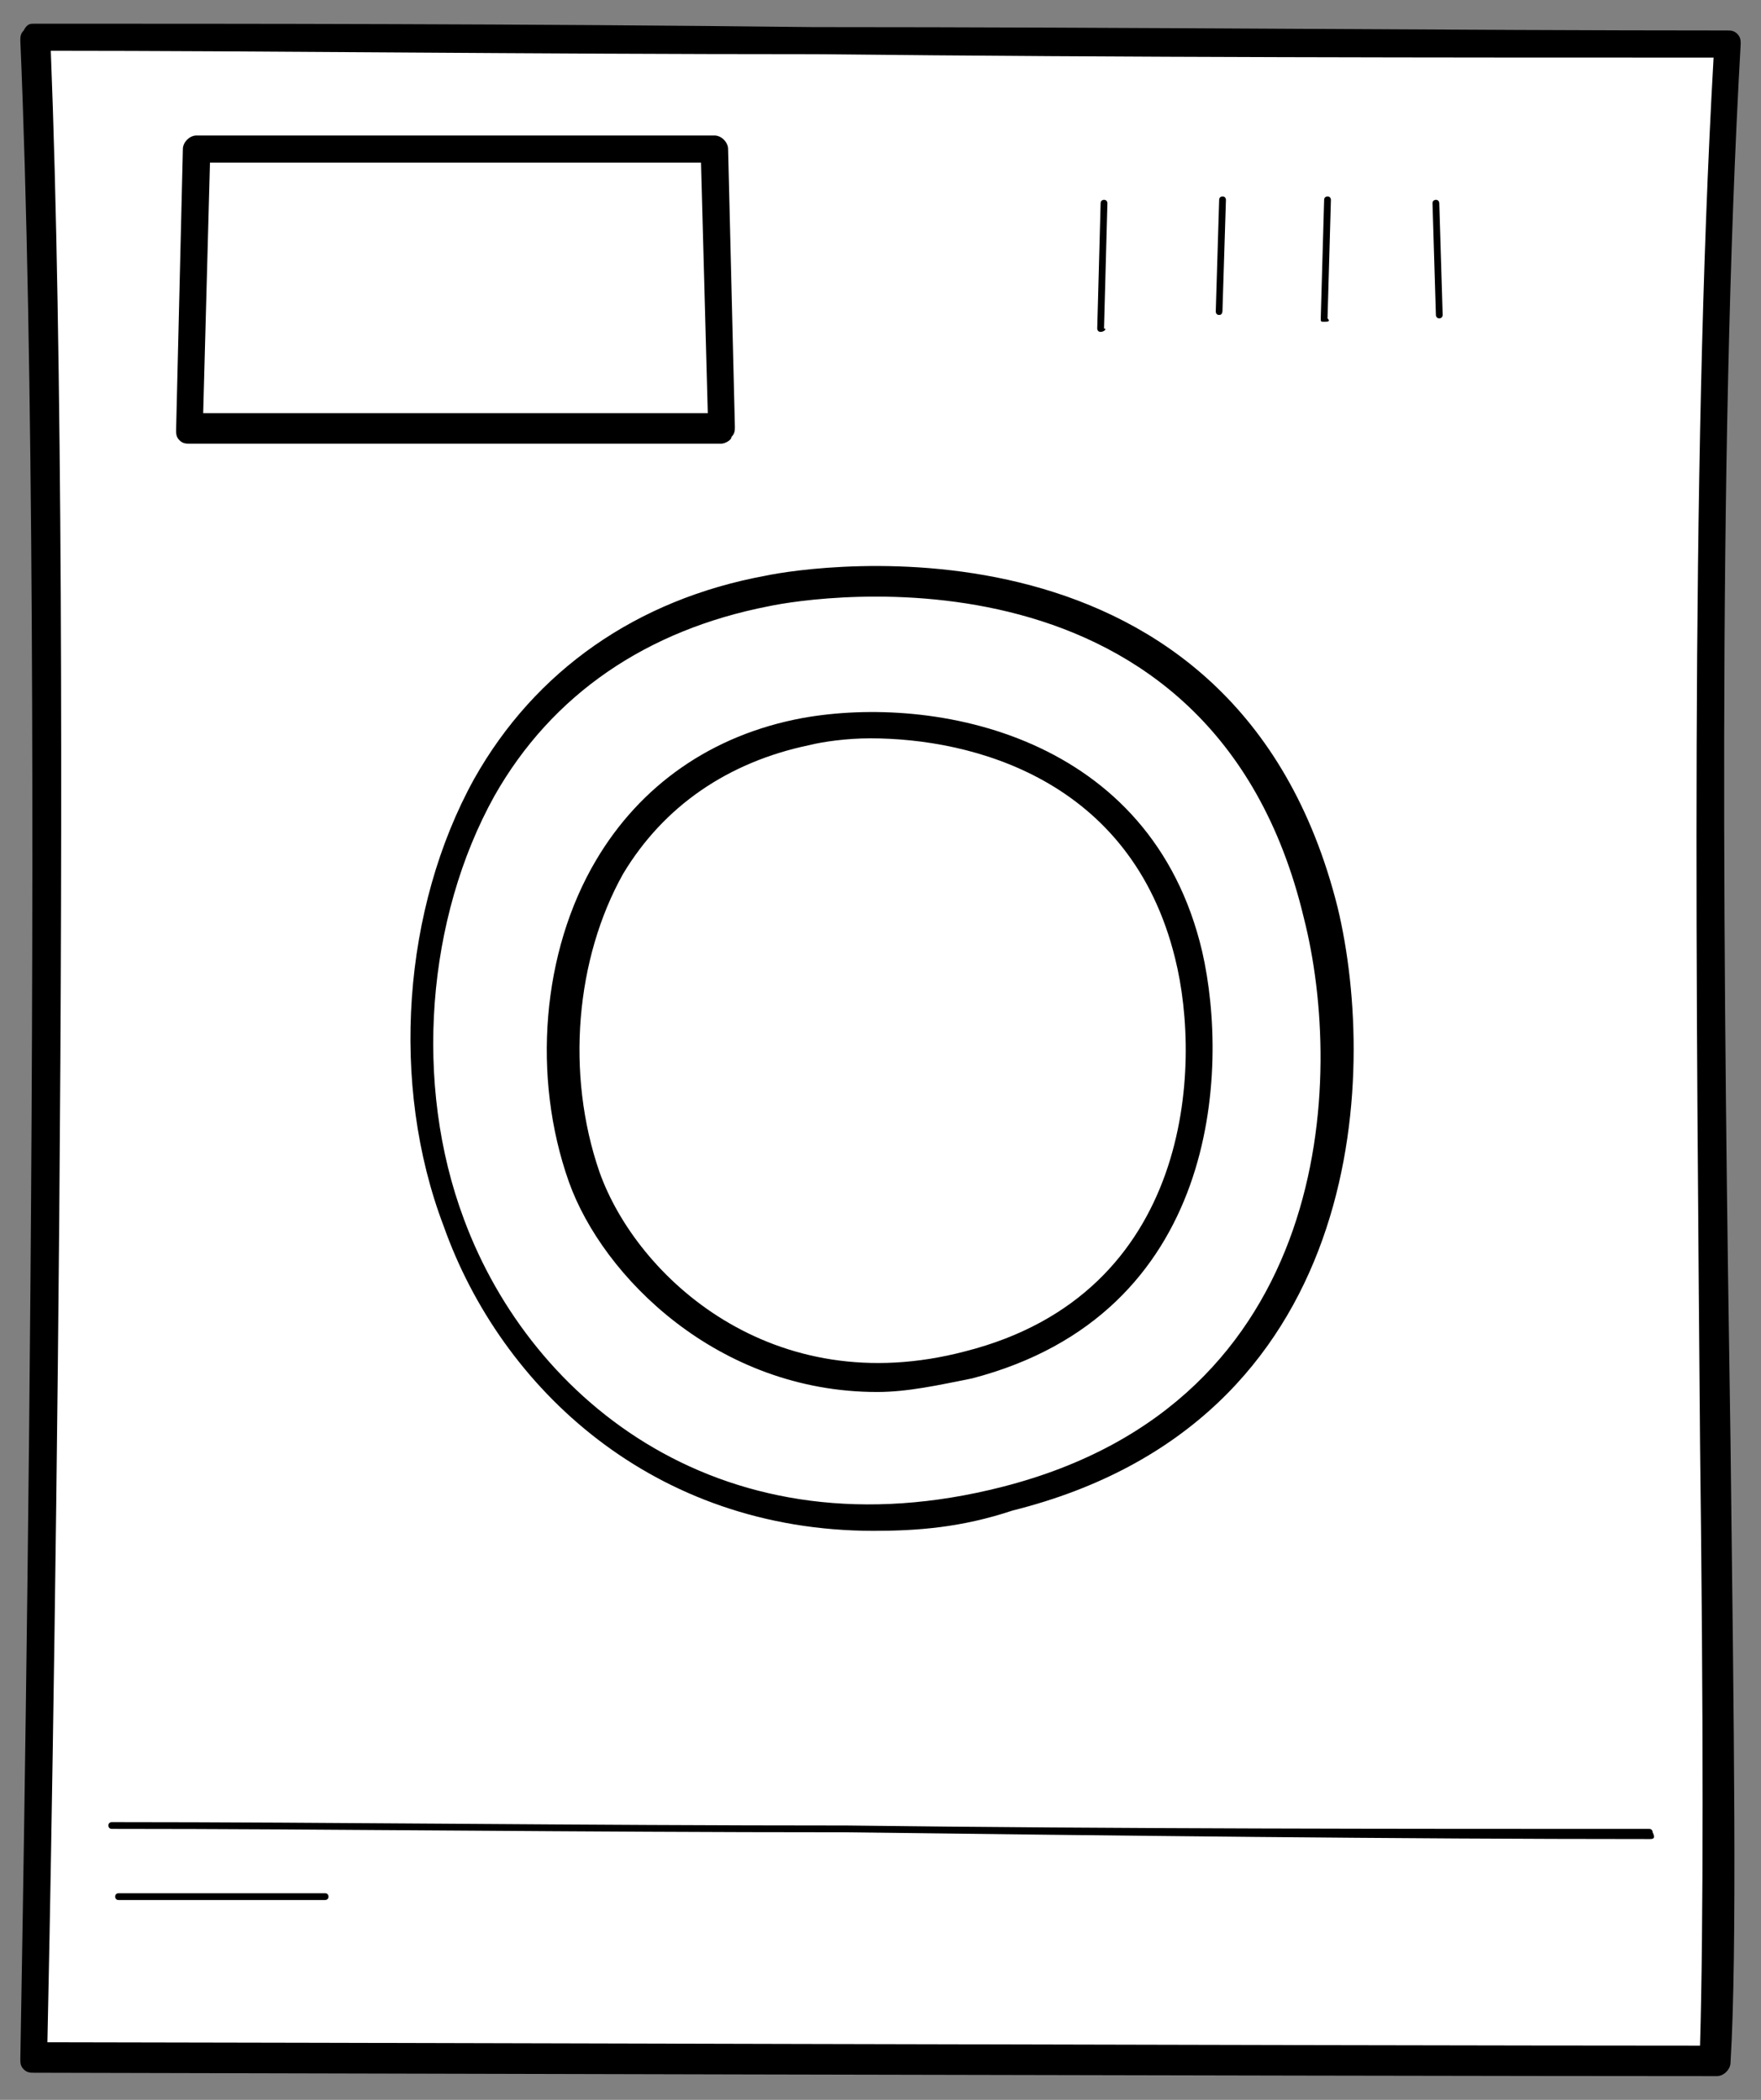 <?xml version="1.0" encoding="utf-8"?>
<!-- Generator: Adobe Illustrator 25.0.1, SVG Export Plug-In . SVG Version: 6.00 Build 0)  -->
<!DOCTYPE svg PUBLIC "-//W3C//DTD SVG 1.1//EN" "http://www.w3.org/Graphics/SVG/1.1/DTD/svg11.dtd">
<svg version="1.1" id="Layer_1" xmlns:x="http://ns.adobe.com/Extensibility/1.0/" xmlns:i="http://ns.adobe.com/AdobeIllustrator/10.0/" xmlns:graph="http://ns.adobe.com/Graphs/1.0/"
	 xmlns="http://www.w3.org/2000/svg" xmlns:xlink="http://www.w3.org/1999/xlink" x="0px" y="0px" viewBox="0 0 52 62"
	 style="enable-background:new 0 0 52 62;" xml:space="preserve">
<rect x="0" y="0" width="52" height="62" fill="#808080" stroke="none"/>
<style type="text/css">
	.st0{fill:#FFFFFF;}
</style>
<g>
	<g>
		<path class="st0" d="M1,1.1C1.9,20,1,60.7,1,60.7s38.9,0.1,49.6,0.1c0.4-8.4-0.7-39.4,0.3-59.6C35.8,1.3,13.9,1.1,1,1.1z"/>
		<path d="M50.7,61.3c-10.6,0-49.3-0.1-49.7-0.1c-0.1,0-0.2,0-0.3-0.1c-0.1-0.1-0.1-0.2-0.1-0.3c0-0.4,0.8-41,0-59.6
			c0-0.1,0-0.2,0.1-0.3C0.8,0.7,0.9,0.7,1,0.7c6.2,0,14.4,0,23,0.1c9.4,0,19.1,0.1,27,0.1c0.1,0,0.2,0,0.3,0.1
			c0.1,0.1,0.1,0.2,0.1,0.3c-0.7,12.3-0.5,28.4-0.3,41.3c0.1,8.4,0.2,15,0,18.3C51.1,61.1,50.9,61.3,50.7,61.3z M1.4,60.3
			c4.2,0,38.3,0.1,48.8,0.1c0.1-3.4,0.1-9.8,0-17.8C50.1,29.9,49.9,14,50.6,1.7c-7.8,0-17.3,0-26.5-0.1c-8.5,0-16.5-0.1-22.6-0.1
			C2.2,19.3,1.5,55.9,1.4,60.3z"/>
	</g>
	<g>
		<g>
			<path class="st0" d="M22.7,17.5c-9.7,1.8-11.7,12.1-9.3,18.6c1.9,5.2,7.7,10.4,16.4,8.2c10.3-2.6,10.4-12.8,9.3-17.3
				C36.6,17.1,27.2,16.6,22.7,17.5z"/>
			<path d="M25.8,45.2c-6.5,0-11-4.2-12.7-9c-1.6-4.2-1.2-9.4,0.9-13.2c1.8-3.2,4.8-5.3,8.6-6c1.4-0.3,13.9-2.2,16.9,9.8
				c1.2,5,0.8,15.2-9.6,17.8C28.4,45.1,27.1,45.2,25.8,45.2z M22.7,17.9L22.7,17.9c-3.6,0.7-6.4,2.6-8.1,5.6
				c-2,3.6-2.4,8.5-0.9,12.5c2,5.4,7.7,10,15.9,7.9c9.8-2.5,10.1-12.1,8.9-16.8C35.8,15.8,24.1,17.6,22.7,17.9z"/>
		</g>
		<g>
			<path class="st0" d="M23.8,21.5c-6.8,1.3-8.1,8.5-6.5,13.2c1.1,3.1,5.3,7.2,11.3,5.6c7.2-1.9,7.3-8.9,6.5-12.1
				C33.5,21.6,26.9,20.9,23.8,21.5z"/>
			<path d="M25.9,41.1c-4.7,0-8.1-3.4-9.1-6.2c-1.1-3.1-0.8-6.8,0.8-9.5c1.3-2.2,3.4-3.7,6.1-4.2l0,0c3.9-0.7,10.3,0.5,11.8,6.9
				c0.8,3.5,0.5,10.7-6.8,12.6C27.7,40.9,26.8,41.1,25.9,41.1z M25.7,21.8c-0.7,0-1.4,0.1-1.8,0.2l0,0c-2.4,0.5-4.3,1.8-5.5,3.8
				c-1.4,2.5-1.7,5.9-0.7,8.8c1.1,3.1,5.1,6.8,10.8,5.3c6.7-1.7,7-8.4,6.2-11.6C33.4,23,28.7,21.8,25.7,21.8z M23.8,21.5L23.8,21.5
				L23.8,21.5z"/>
		</g>
	</g>
	<g>
		<path d="M21.3,13.1H5.6c-0.1,0-0.2,0-0.3-0.1c-0.1-0.1-0.1-0.2-0.1-0.3l0.2-8.3c0-0.2,0.2-0.4,0.4-0.4c0,0,0,0,0,0L21.1,4
			c0.2,0,0.4,0.2,0.4,0.4l0.2,8.2c0,0.1,0,0.2-0.1,0.3C21.6,13,21.4,13.1,21.3,13.1z M6,12.2h14.9l-0.2-7.4L6.2,4.8L6,12.2z"/>
	</g>
	<g>
		<path d="M48.7,54.3c-7.4,0-15.7-0.1-23.8-0.2C17.1,54.1,9.7,54,3.3,54c-0.1,0-0.1-0.1-0.1-0.1c0-0.1,0.1-0.1,0.1-0.1
			c6.4,0,13.8,0.1,21.7,0.1C33,54,41.4,54,48.7,54c0.1,0,0.1,0.1,0.1,0.1C48.9,54.3,48.8,54.3,48.7,54.3z"/>
	</g>
	<g>
		<path d="M32.5,9.8C32.5,9.8,32.5,9.8,32.5,9.8c-0.1,0-0.1-0.1-0.1-0.1l0.1-3.7c0-0.1,0.1-0.1,0.1-0.1c0.1,0,0.1,0.1,0.1,0.1
			l-0.1,3.7C32.7,9.7,32.6,9.8,32.5,9.8z"/>
	</g>
	<g>
		<path d="M36,9.3C36,9.3,36,9.3,36,9.3c-0.1,0-0.1-0.1-0.1-0.1L36,5.9c0-0.1,0.1-0.1,0.1-0.1c0.1,0,0.1,0.1,0.1,0.1l-0.1,3.2
			C36.1,9.2,36.1,9.3,36,9.3z"/>
	</g>
	<g>
		<path d="M39.1,9.5C39.1,9.5,39.1,9.5,39.1,9.5C39,9.5,39,9.5,39,9.4l0.1-3.5c0-0.1,0.1-0.1,0.1-0.1c0.1,0,0.1,0.1,0.1,0.1
			l-0.1,3.5C39.3,9.5,39.2,9.5,39.1,9.5z"/>
	</g>
	<g>
		<path d="M42.5,9.4c-0.1,0-0.1-0.1-0.1-0.1l-0.1-3.3c0-0.1,0.1-0.1,0.1-0.1c0,0,0,0,0,0c0.1,0,0.1,0.1,0.1,0.1l0.1,3.3
			C42.6,9.3,42.6,9.4,42.5,9.4C42.5,9.4,42.5,9.4,42.5,9.4z"/>
	</g>
	<g>
		<path d="M3.5,56.1c-0.1,0-0.1-0.1-0.1-0.1c0-0.1,0.1-0.1,0.1-0.1l6.1,0c0,0,0,0,0,0c0.1,0,0.1,0.1,0.1,0.1c0,0.1-0.1,0.1-0.1,0.1
			L3.5,56.1C3.5,56.1,3.5,56.1,3.5,56.1z"/>
	</g>
</g>
</svg>
